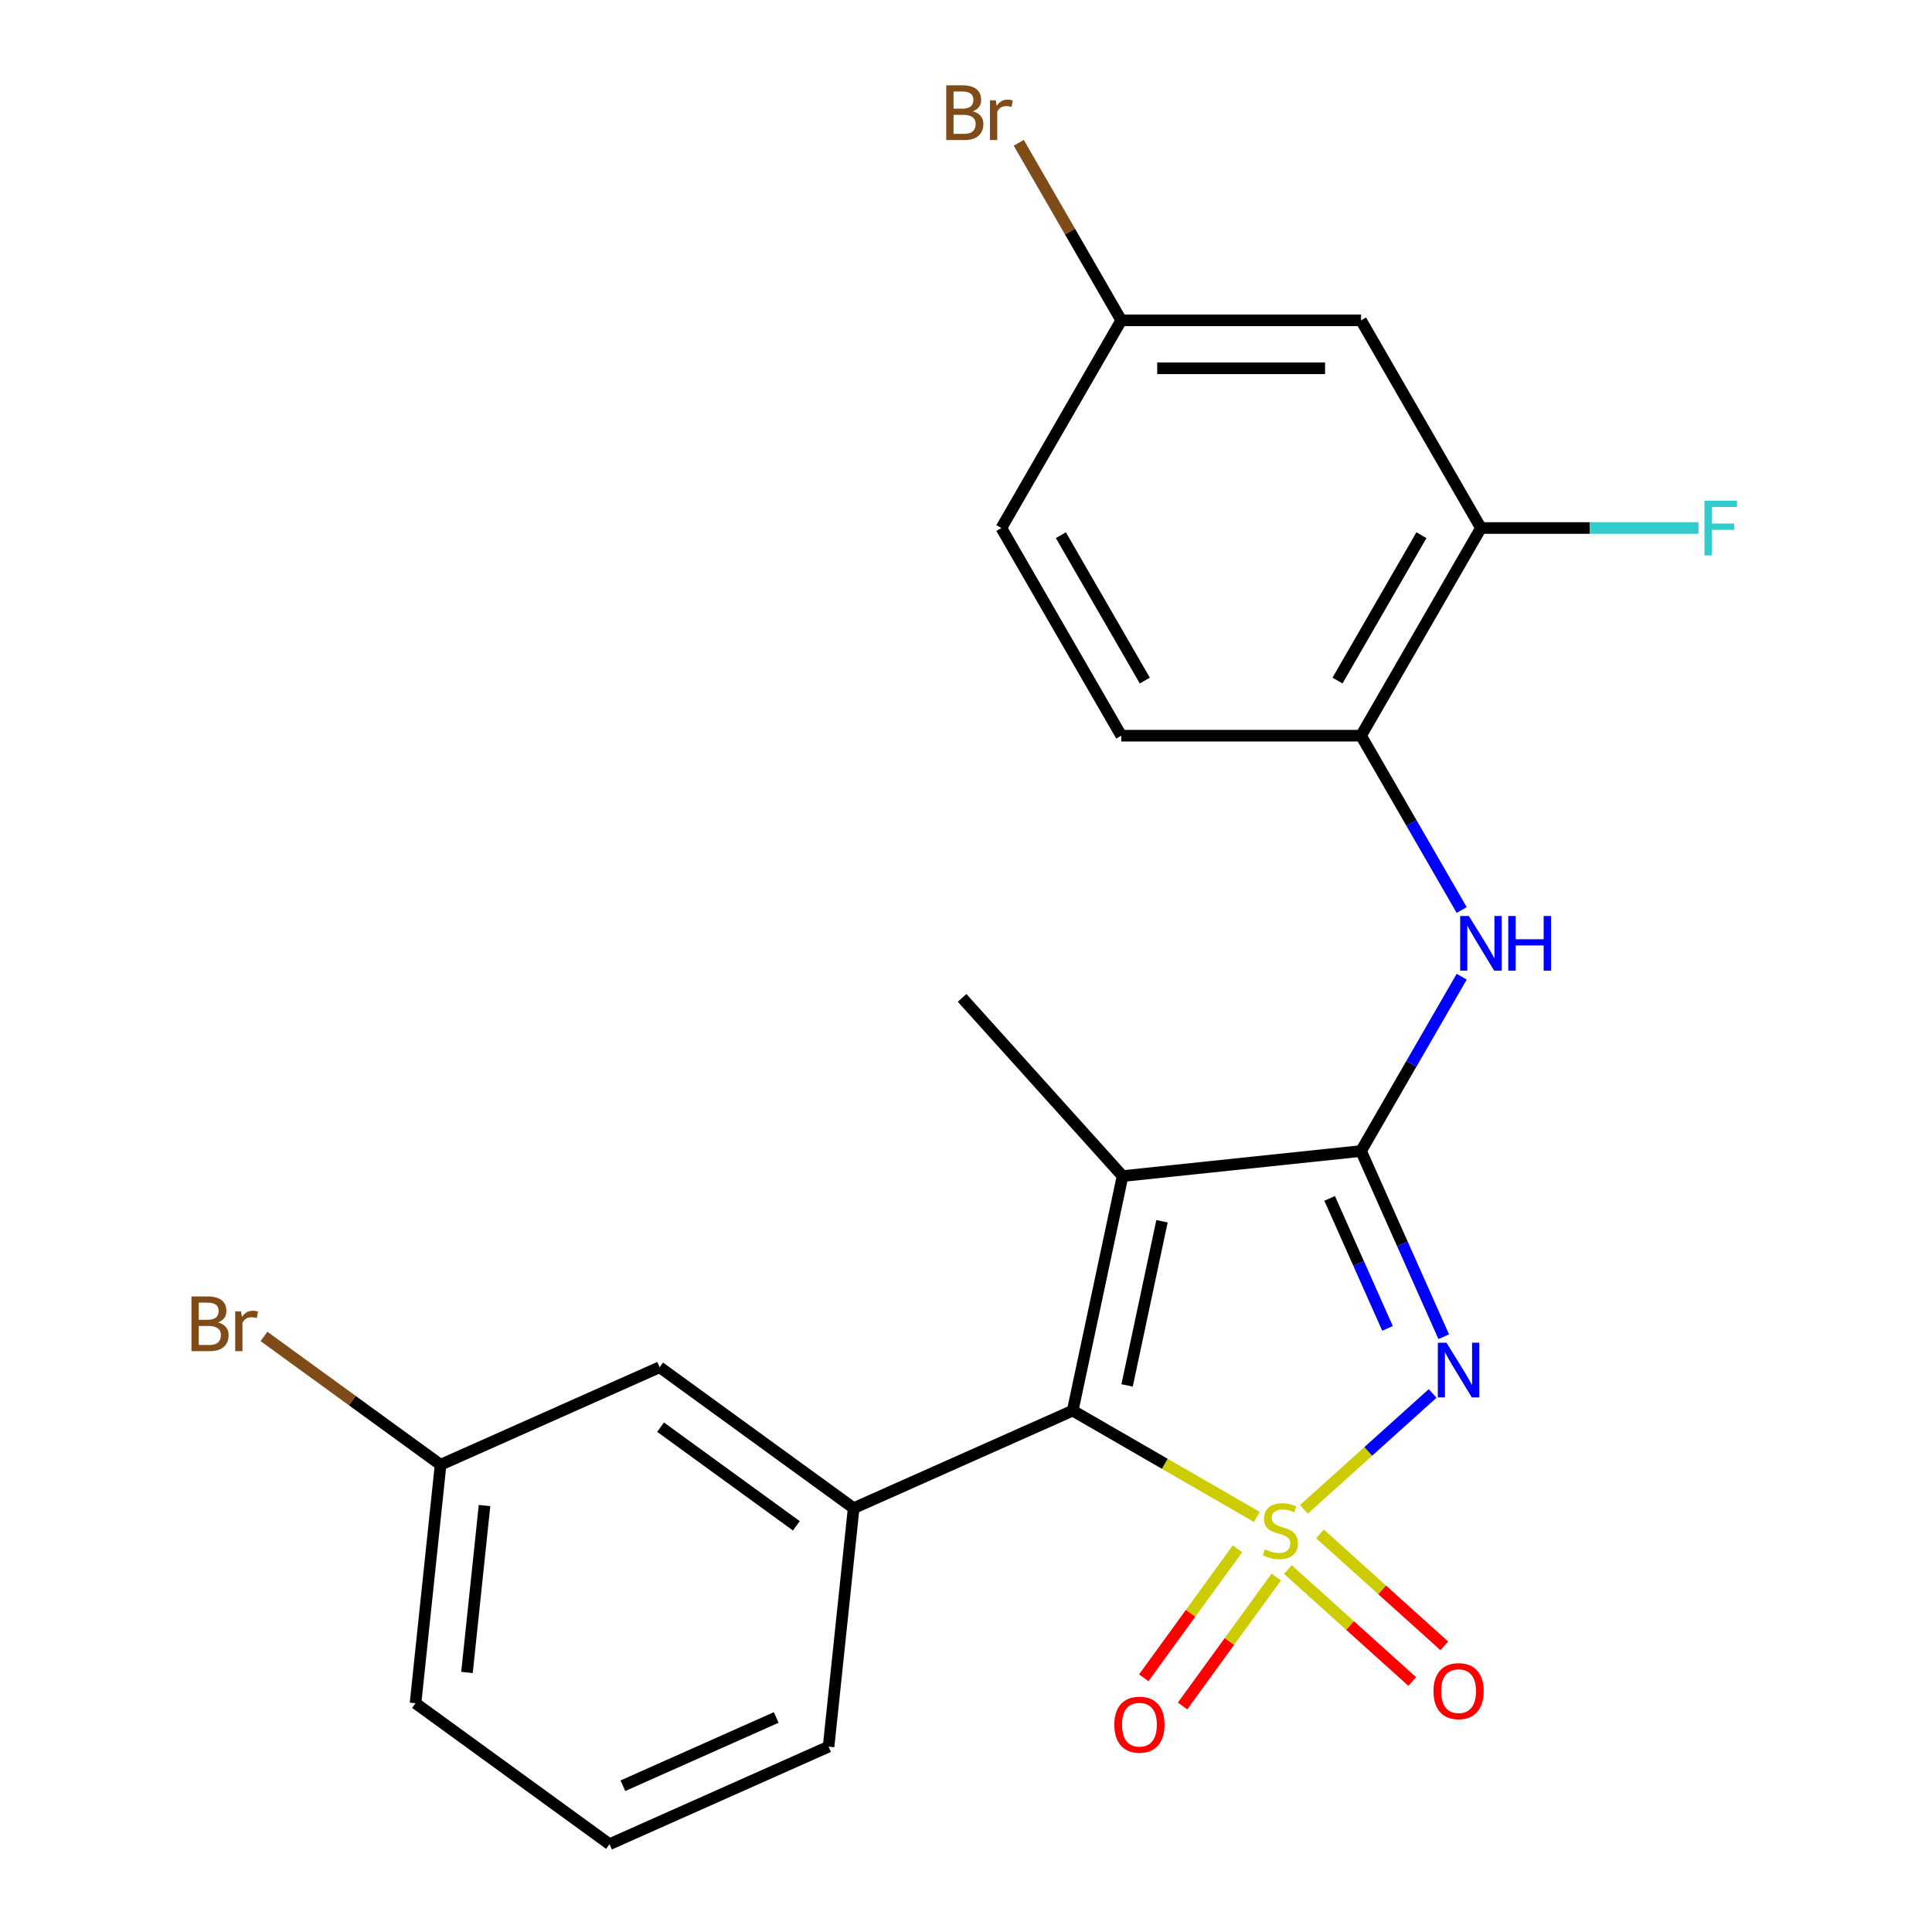 <?xml version='1.0' encoding='iso-8859-1'?>
<svg version='1.1' baseProfile='full'
              xmlns='http://www.w3.org/2000/svg'
                      xmlns:rdkit='http://www.rdkit.org/xml'
                      xmlns:xlink='http://www.w3.org/1999/xlink'
                  xml:space='preserve'
width='1000px' height='1000px' viewBox='0 0 1000 1000'>
<!-- END OF HEADER -->
<rect style='opacity:1.0;fill:#FFFFFF;stroke:none' width='1000' height='1000' x='0' y='0'> </rect>
<path class='bond-0' d='M 674.905,781.232 L 708.215,751.239' style='fill:none;fill-rule:evenodd;stroke:#CCCC00;stroke-width:6px;stroke-linecap:butt;stroke-linejoin:miter;stroke-opacity:1' />
<path class='bond-0' d='M 708.215,751.239 L 741.525,721.247' style='fill:none;fill-rule:evenodd;stroke:#0000FF;stroke-width:6px;stroke-linecap:butt;stroke-linejoin:miter;stroke-opacity:1' />
<path class='bond-2' d='M 650.539,785.168 L 602.886,757.656' style='fill:none;fill-rule:evenodd;stroke:#CCCC00;stroke-width:6px;stroke-linecap:butt;stroke-linejoin:miter;stroke-opacity:1' />
<path class='bond-2' d='M 602.886,757.656 L 555.234,730.143' style='fill:none;fill-rule:evenodd;stroke:#000000;stroke-width:6px;stroke-linecap:butt;stroke-linejoin:miter;stroke-opacity:1' />
<path class='bond-6' d='M 666.6,812.395 L 698.78,841.37' style='fill:none;fill-rule:evenodd;stroke:#CCCC00;stroke-width:6px;stroke-linecap:butt;stroke-linejoin:miter;stroke-opacity:1' />
<path class='bond-6' d='M 698.78,841.37 L 730.96,870.345' style='fill:none;fill-rule:evenodd;stroke:#FF0000;stroke-width:6px;stroke-linecap:butt;stroke-linejoin:miter;stroke-opacity:1' />
<path class='bond-6' d='M 683.21,793.947 L 715.39,822.923' style='fill:none;fill-rule:evenodd;stroke:#CCCC00;stroke-width:6px;stroke-linecap:butt;stroke-linejoin:miter;stroke-opacity:1' />
<path class='bond-6' d='M 715.39,822.923 L 747.57,851.898' style='fill:none;fill-rule:evenodd;stroke:#FF0000;stroke-width:6px;stroke-linecap:butt;stroke-linejoin:miter;stroke-opacity:1' />
<path class='bond-7' d='M 640.498,801.675 L 616.253,835.044' style='fill:none;fill-rule:evenodd;stroke:#CCCC00;stroke-width:6px;stroke-linecap:butt;stroke-linejoin:miter;stroke-opacity:1' />
<path class='bond-7' d='M 616.253,835.044 L 592.009,868.414' style='fill:none;fill-rule:evenodd;stroke:#FF0000;stroke-width:6px;stroke-linecap:butt;stroke-linejoin:miter;stroke-opacity:1' />
<path class='bond-7' d='M 660.58,816.265 L 636.336,849.635' style='fill:none;fill-rule:evenodd;stroke:#CCCC00;stroke-width:6px;stroke-linecap:butt;stroke-linejoin:miter;stroke-opacity:1' />
<path class='bond-7' d='M 636.336,849.635 L 612.091,883.005' style='fill:none;fill-rule:evenodd;stroke:#FF0000;stroke-width:6px;stroke-linecap:butt;stroke-linejoin:miter;stroke-opacity:1' />
<path class='bond-1' d='M 747.273,691.888 L 725.874,643.827' style='fill:none;fill-rule:evenodd;stroke:#0000FF;stroke-width:6px;stroke-linecap:butt;stroke-linejoin:miter;stroke-opacity:1' />
<path class='bond-1' d='M 725.874,643.827 L 704.476,595.765' style='fill:none;fill-rule:evenodd;stroke:#000000;stroke-width:6px;stroke-linecap:butt;stroke-linejoin:miter;stroke-opacity:1' />
<path class='bond-1' d='M 718.176,687.567 L 703.197,653.923' style='fill:none;fill-rule:evenodd;stroke:#0000FF;stroke-width:6px;stroke-linecap:butt;stroke-linejoin:miter;stroke-opacity:1' />
<path class='bond-1' d='M 703.197,653.923 L 688.218,620.28' style='fill:none;fill-rule:evenodd;stroke:#000000;stroke-width:6px;stroke-linecap:butt;stroke-linejoin:miter;stroke-opacity:1' />
<path class='bond-4' d='M 704.476,595.765 L 730.522,550.653' style='fill:none;fill-rule:evenodd;stroke:#000000;stroke-width:6px;stroke-linecap:butt;stroke-linejoin:miter;stroke-opacity:1' />
<path class='bond-4' d='M 730.522,550.653 L 756.567,505.54' style='fill:none;fill-rule:evenodd;stroke:#0000FF;stroke-width:6px;stroke-linecap:butt;stroke-linejoin:miter;stroke-opacity:1' />
<path class='bond-23' d='M 704.476,595.765 L 581.039,608.739' style='fill:none;fill-rule:evenodd;stroke:#000000;stroke-width:6px;stroke-linecap:butt;stroke-linejoin:miter;stroke-opacity:1' />
<path class='bond-3' d='M 555.234,730.143 L 581.039,608.739' style='fill:none;fill-rule:evenodd;stroke:#000000;stroke-width:6px;stroke-linecap:butt;stroke-linejoin:miter;stroke-opacity:1' />
<path class='bond-3' d='M 583.385,717.094 L 601.449,632.111' style='fill:none;fill-rule:evenodd;stroke:#000000;stroke-width:6px;stroke-linecap:butt;stroke-linejoin:miter;stroke-opacity:1' />
<path class='bond-5' d='M 555.234,730.143 L 441.848,780.626' style='fill:none;fill-rule:evenodd;stroke:#000000;stroke-width:6px;stroke-linecap:butt;stroke-linejoin:miter;stroke-opacity:1' />
<path class='bond-14' d='M 581.039,608.739 L 497.989,516.502' style='fill:none;fill-rule:evenodd;stroke:#000000;stroke-width:6px;stroke-linecap:butt;stroke-linejoin:miter;stroke-opacity:1' />
<path class='bond-8' d='M 756.567,471.014 L 730.522,425.902' style='fill:none;fill-rule:evenodd;stroke:#0000FF;stroke-width:6px;stroke-linecap:butt;stroke-linejoin:miter;stroke-opacity:1' />
<path class='bond-8' d='M 730.522,425.902 L 704.476,380.789' style='fill:none;fill-rule:evenodd;stroke:#000000;stroke-width:6px;stroke-linecap:butt;stroke-linejoin:miter;stroke-opacity:1' />
<path class='bond-11' d='M 441.848,780.626 L 341.435,707.672' style='fill:none;fill-rule:evenodd;stroke:#000000;stroke-width:6px;stroke-linecap:butt;stroke-linejoin:miter;stroke-opacity:1' />
<path class='bond-11' d='M 412.195,789.765 L 341.906,738.698' style='fill:none;fill-rule:evenodd;stroke:#000000;stroke-width:6px;stroke-linecap:butt;stroke-linejoin:miter;stroke-opacity:1' />
<path class='bond-20' d='M 441.848,780.626 L 428.874,904.063' style='fill:none;fill-rule:evenodd;stroke:#000000;stroke-width:6px;stroke-linecap:butt;stroke-linejoin:miter;stroke-opacity:1' />
<path class='bond-9' d='M 704.476,380.789 L 766.534,273.301' style='fill:none;fill-rule:evenodd;stroke:#000000;stroke-width:6px;stroke-linecap:butt;stroke-linejoin:miter;stroke-opacity:1' />
<path class='bond-9' d='M 692.287,352.254 L 735.728,277.012' style='fill:none;fill-rule:evenodd;stroke:#000000;stroke-width:6px;stroke-linecap:butt;stroke-linejoin:miter;stroke-opacity:1' />
<path class='bond-12' d='M 704.476,380.789 L 580.359,380.789' style='fill:none;fill-rule:evenodd;stroke:#000000;stroke-width:6px;stroke-linecap:butt;stroke-linejoin:miter;stroke-opacity:1' />
<path class='bond-10' d='M 766.534,273.301 L 704.476,165.813' style='fill:none;fill-rule:evenodd;stroke:#000000;stroke-width:6px;stroke-linecap:butt;stroke-linejoin:miter;stroke-opacity:1' />
<path class='bond-15' d='M 766.534,273.301 L 822.831,273.301' style='fill:none;fill-rule:evenodd;stroke:#000000;stroke-width:6px;stroke-linecap:butt;stroke-linejoin:miter;stroke-opacity:1' />
<path class='bond-15' d='M 822.831,273.301 L 879.128,273.301' style='fill:none;fill-rule:evenodd;stroke:#33CCCC;stroke-width:6px;stroke-linecap:butt;stroke-linejoin:miter;stroke-opacity:1' />
<path class='bond-25' d='M 704.476,165.813 L 580.359,165.813' style='fill:none;fill-rule:evenodd;stroke:#000000;stroke-width:6px;stroke-linecap:butt;stroke-linejoin:miter;stroke-opacity:1' />
<path class='bond-25' d='M 685.858,190.636 L 598.977,190.636' style='fill:none;fill-rule:evenodd;stroke:#000000;stroke-width:6px;stroke-linecap:butt;stroke-linejoin:miter;stroke-opacity:1' />
<path class='bond-16' d='M 341.435,707.672 L 228.049,758.155' style='fill:none;fill-rule:evenodd;stroke:#000000;stroke-width:6px;stroke-linecap:butt;stroke-linejoin:miter;stroke-opacity:1' />
<path class='bond-17' d='M 580.359,380.789 L 518.301,273.301' style='fill:none;fill-rule:evenodd;stroke:#000000;stroke-width:6px;stroke-linecap:butt;stroke-linejoin:miter;stroke-opacity:1' />
<path class='bond-17' d='M 592.548,352.254 L 549.107,277.012' style='fill:none;fill-rule:evenodd;stroke:#000000;stroke-width:6px;stroke-linecap:butt;stroke-linejoin:miter;stroke-opacity:1' />
<path class='bond-13' d='M 580.359,165.813 L 518.301,273.301' style='fill:none;fill-rule:evenodd;stroke:#000000;stroke-width:6px;stroke-linecap:butt;stroke-linejoin:miter;stroke-opacity:1' />
<path class='bond-18' d='M 580.359,165.813 L 553.831,119.866' style='fill:none;fill-rule:evenodd;stroke:#000000;stroke-width:6px;stroke-linecap:butt;stroke-linejoin:miter;stroke-opacity:1' />
<path class='bond-18' d='M 553.831,119.866 L 527.304,73.918' style='fill:none;fill-rule:evenodd;stroke:#7F4C19;stroke-width:6px;stroke-linecap:butt;stroke-linejoin:miter;stroke-opacity:1' />
<path class='bond-19' d='M 228.049,758.155 L 182.344,724.948' style='fill:none;fill-rule:evenodd;stroke:#000000;stroke-width:6px;stroke-linecap:butt;stroke-linejoin:miter;stroke-opacity:1' />
<path class='bond-19' d='M 182.344,724.948 L 136.64,691.742' style='fill:none;fill-rule:evenodd;stroke:#7F4C19;stroke-width:6px;stroke-linecap:butt;stroke-linejoin:miter;stroke-opacity:1' />
<path class='bond-24' d='M 228.049,758.155 L 215.075,881.592' style='fill:none;fill-rule:evenodd;stroke:#000000;stroke-width:6px;stroke-linecap:butt;stroke-linejoin:miter;stroke-opacity:1' />
<path class='bond-24' d='M 250.79,779.265 L 241.709,865.671' style='fill:none;fill-rule:evenodd;stroke:#000000;stroke-width:6px;stroke-linecap:butt;stroke-linejoin:miter;stroke-opacity:1' />
<path class='bond-21' d='M 428.874,904.063 L 315.488,954.545' style='fill:none;fill-rule:evenodd;stroke:#000000;stroke-width:6px;stroke-linecap:butt;stroke-linejoin:miter;stroke-opacity:1' />
<path class='bond-21' d='M 401.769,888.958 L 322.399,924.296' style='fill:none;fill-rule:evenodd;stroke:#000000;stroke-width:6px;stroke-linecap:butt;stroke-linejoin:miter;stroke-opacity:1' />
<path class='bond-22' d='M 315.488,954.545 L 215.075,881.592' style='fill:none;fill-rule:evenodd;stroke:#000000;stroke-width:6px;stroke-linecap:butt;stroke-linejoin:miter;stroke-opacity:1' />
<path  class='atom-0' d='M 654.722 801.922
Q 655.042 802.042, 656.362 802.602
Q 657.682 803.162, 659.122 803.522
Q 660.602 803.842, 662.042 803.842
Q 664.722 803.842, 666.282 802.562
Q 667.842 801.242, 667.842 798.962
Q 667.842 797.402, 667.042 796.442
Q 666.282 795.482, 665.082 794.962
Q 663.882 794.442, 661.882 793.842
Q 659.362 793.082, 657.842 792.362
Q 656.362 791.642, 655.282 790.122
Q 654.242 788.602, 654.242 786.042
Q 654.242 782.482, 656.642 780.282
Q 659.082 778.082, 663.882 778.082
Q 667.162 778.082, 670.882 779.642
L 669.962 782.722
Q 666.562 781.322, 664.002 781.322
Q 661.242 781.322, 659.722 782.482
Q 658.202 783.602, 658.242 785.562
Q 658.242 787.082, 659.002 788.002
Q 659.802 788.922, 660.922 789.442
Q 662.082 789.962, 664.002 790.562
Q 666.562 791.362, 668.082 792.162
Q 669.602 792.962, 670.682 794.602
Q 671.802 796.202, 671.802 798.962
Q 671.802 802.882, 669.162 805.002
Q 666.562 807.082, 662.202 807.082
Q 659.682 807.082, 657.762 806.522
Q 655.882 806.002, 653.642 805.082
L 654.722 801.922
' fill='#CCCC00'/>
<path  class='atom-1' d='M 748.698 694.991
L 757.978 709.991
Q 758.898 711.471, 760.378 714.151
Q 761.858 716.831, 761.938 716.991
L 761.938 694.991
L 765.698 694.991
L 765.698 723.311
L 761.818 723.311
L 751.858 706.911
Q 750.698 704.991, 749.458 702.791
Q 748.258 700.591, 747.898 699.911
L 747.898 723.311
L 744.218 723.311
L 744.218 694.991
L 748.698 694.991
' fill='#0000FF'/>
<path  class='atom-5' d='M 760.274 474.117
L 769.554 489.117
Q 770.474 490.597, 771.954 493.277
Q 773.434 495.957, 773.514 496.117
L 773.514 474.117
L 777.274 474.117
L 777.274 502.437
L 773.394 502.437
L 763.434 486.037
Q 762.274 484.117, 761.034 481.917
Q 759.834 479.717, 759.474 479.037
L 759.474 502.437
L 755.794 502.437
L 755.794 474.117
L 760.274 474.117
' fill='#0000FF'/>
<path  class='atom-5' d='M 780.674 474.117
L 784.514 474.117
L 784.514 486.157
L 798.994 486.157
L 798.994 474.117
L 802.834 474.117
L 802.834 502.437
L 798.994 502.437
L 798.994 489.357
L 784.514 489.357
L 784.514 502.437
L 780.674 502.437
L 780.674 474.117
' fill='#0000FF'/>
<path  class='atom-7' d='M 741.958 875.332
Q 741.958 868.532, 745.318 864.732
Q 748.678 860.932, 754.958 860.932
Q 761.238 860.932, 764.598 864.732
Q 767.958 868.532, 767.958 875.332
Q 767.958 882.212, 764.558 886.132
Q 761.158 890.012, 754.958 890.012
Q 748.718 890.012, 745.318 886.132
Q 741.958 882.252, 741.958 875.332
M 754.958 886.812
Q 759.278 886.812, 761.598 883.932
Q 763.958 881.012, 763.958 875.332
Q 763.958 869.772, 761.598 866.972
Q 759.278 864.132, 754.958 864.132
Q 750.638 864.132, 748.278 866.932
Q 745.958 869.732, 745.958 875.332
Q 745.958 881.052, 748.278 883.932
Q 750.638 886.812, 754.958 886.812
' fill='#FF0000'/>
<path  class='atom-8' d='M 576.768 892.694
Q 576.768 885.894, 580.128 882.094
Q 583.488 878.294, 589.768 878.294
Q 596.048 878.294, 599.408 882.094
Q 602.768 885.894, 602.768 892.694
Q 602.768 899.574, 599.368 903.494
Q 595.968 907.374, 589.768 907.374
Q 583.528 907.374, 580.128 903.494
Q 576.768 899.614, 576.768 892.694
M 589.768 904.174
Q 594.088 904.174, 596.408 901.294
Q 598.768 898.374, 598.768 892.694
Q 598.768 887.134, 596.408 884.334
Q 594.088 881.494, 589.768 881.494
Q 585.448 881.494, 583.088 884.294
Q 580.768 887.094, 580.768 892.694
Q 580.768 898.414, 583.088 901.294
Q 585.448 904.174, 589.768 904.174
' fill='#FF0000'/>
<path  class='atom-16' d='M 882.231 259.141
L 899.071 259.141
L 899.071 262.381
L 886.031 262.381
L 886.031 270.981
L 897.631 270.981
L 897.631 274.261
L 886.031 274.261
L 886.031 287.461
L 882.231 287.461
L 882.231 259.141
' fill='#33CCCC'/>
<path  class='atom-19' d='M 503.521 57.605
Q 506.241 58.365, 507.601 60.045
Q 509.001 61.685, 509.001 64.125
Q 509.001 68.045, 506.481 70.285
Q 504.001 72.485, 499.281 72.485
L 489.761 72.485
L 489.761 44.165
L 498.121 44.165
Q 502.961 44.165, 505.401 46.125
Q 507.841 48.085, 507.841 51.685
Q 507.841 55.965, 503.521 57.605
M 493.561 47.365
L 493.561 56.245
L 498.121 56.245
Q 500.921 56.245, 502.361 55.125
Q 503.841 53.965, 503.841 51.685
Q 503.841 47.365, 498.121 47.365
L 493.561 47.365
M 499.281 69.285
Q 502.041 69.285, 503.521 67.965
Q 505.001 66.645, 505.001 64.125
Q 505.001 61.805, 503.361 60.645
Q 501.761 59.445, 498.681 59.445
L 493.561 59.445
L 493.561 69.285
L 499.281 69.285
' fill='#7F4C19'/>
<path  class='atom-19' d='M 515.441 51.925
L 515.881 54.765
Q 518.041 51.565, 521.561 51.565
Q 522.681 51.565, 524.201 51.965
L 523.601 55.325
Q 521.881 54.925, 520.921 54.925
Q 519.241 54.925, 518.121 55.605
Q 517.041 56.245, 516.161 57.805
L 516.161 72.485
L 512.401 72.485
L 512.401 51.925
L 515.441 51.925
' fill='#7F4C19'/>
<path  class='atom-20' d='M 112.857 684.481
Q 115.577 685.241, 116.937 686.921
Q 118.337 688.561, 118.337 691.001
Q 118.337 694.921, 115.817 697.161
Q 113.337 699.361, 108.617 699.361
L 99.097 699.361
L 99.097 671.041
L 107.457 671.041
Q 112.297 671.041, 114.737 673.001
Q 117.177 674.961, 117.177 678.561
Q 117.177 682.841, 112.857 684.481
M 102.897 674.241
L 102.897 683.121
L 107.457 683.121
Q 110.257 683.121, 111.697 682.001
Q 113.177 680.841, 113.177 678.561
Q 113.177 674.241, 107.457 674.241
L 102.897 674.241
M 108.617 696.161
Q 111.377 696.161, 112.857 694.841
Q 114.337 693.521, 114.337 691.001
Q 114.337 688.681, 112.697 687.521
Q 111.097 686.321, 108.017 686.321
L 102.897 686.321
L 102.897 696.161
L 108.617 696.161
' fill='#7F4C19'/>
<path  class='atom-20' d='M 124.777 678.801
L 125.217 681.641
Q 127.377 678.441, 130.897 678.441
Q 132.017 678.441, 133.537 678.841
L 132.937 682.201
Q 131.217 681.801, 130.257 681.801
Q 128.577 681.801, 127.457 682.481
Q 126.377 683.121, 125.497 684.681
L 125.497 699.361
L 121.737 699.361
L 121.737 678.801
L 124.777 678.801
' fill='#7F4C19'/>
</svg>
